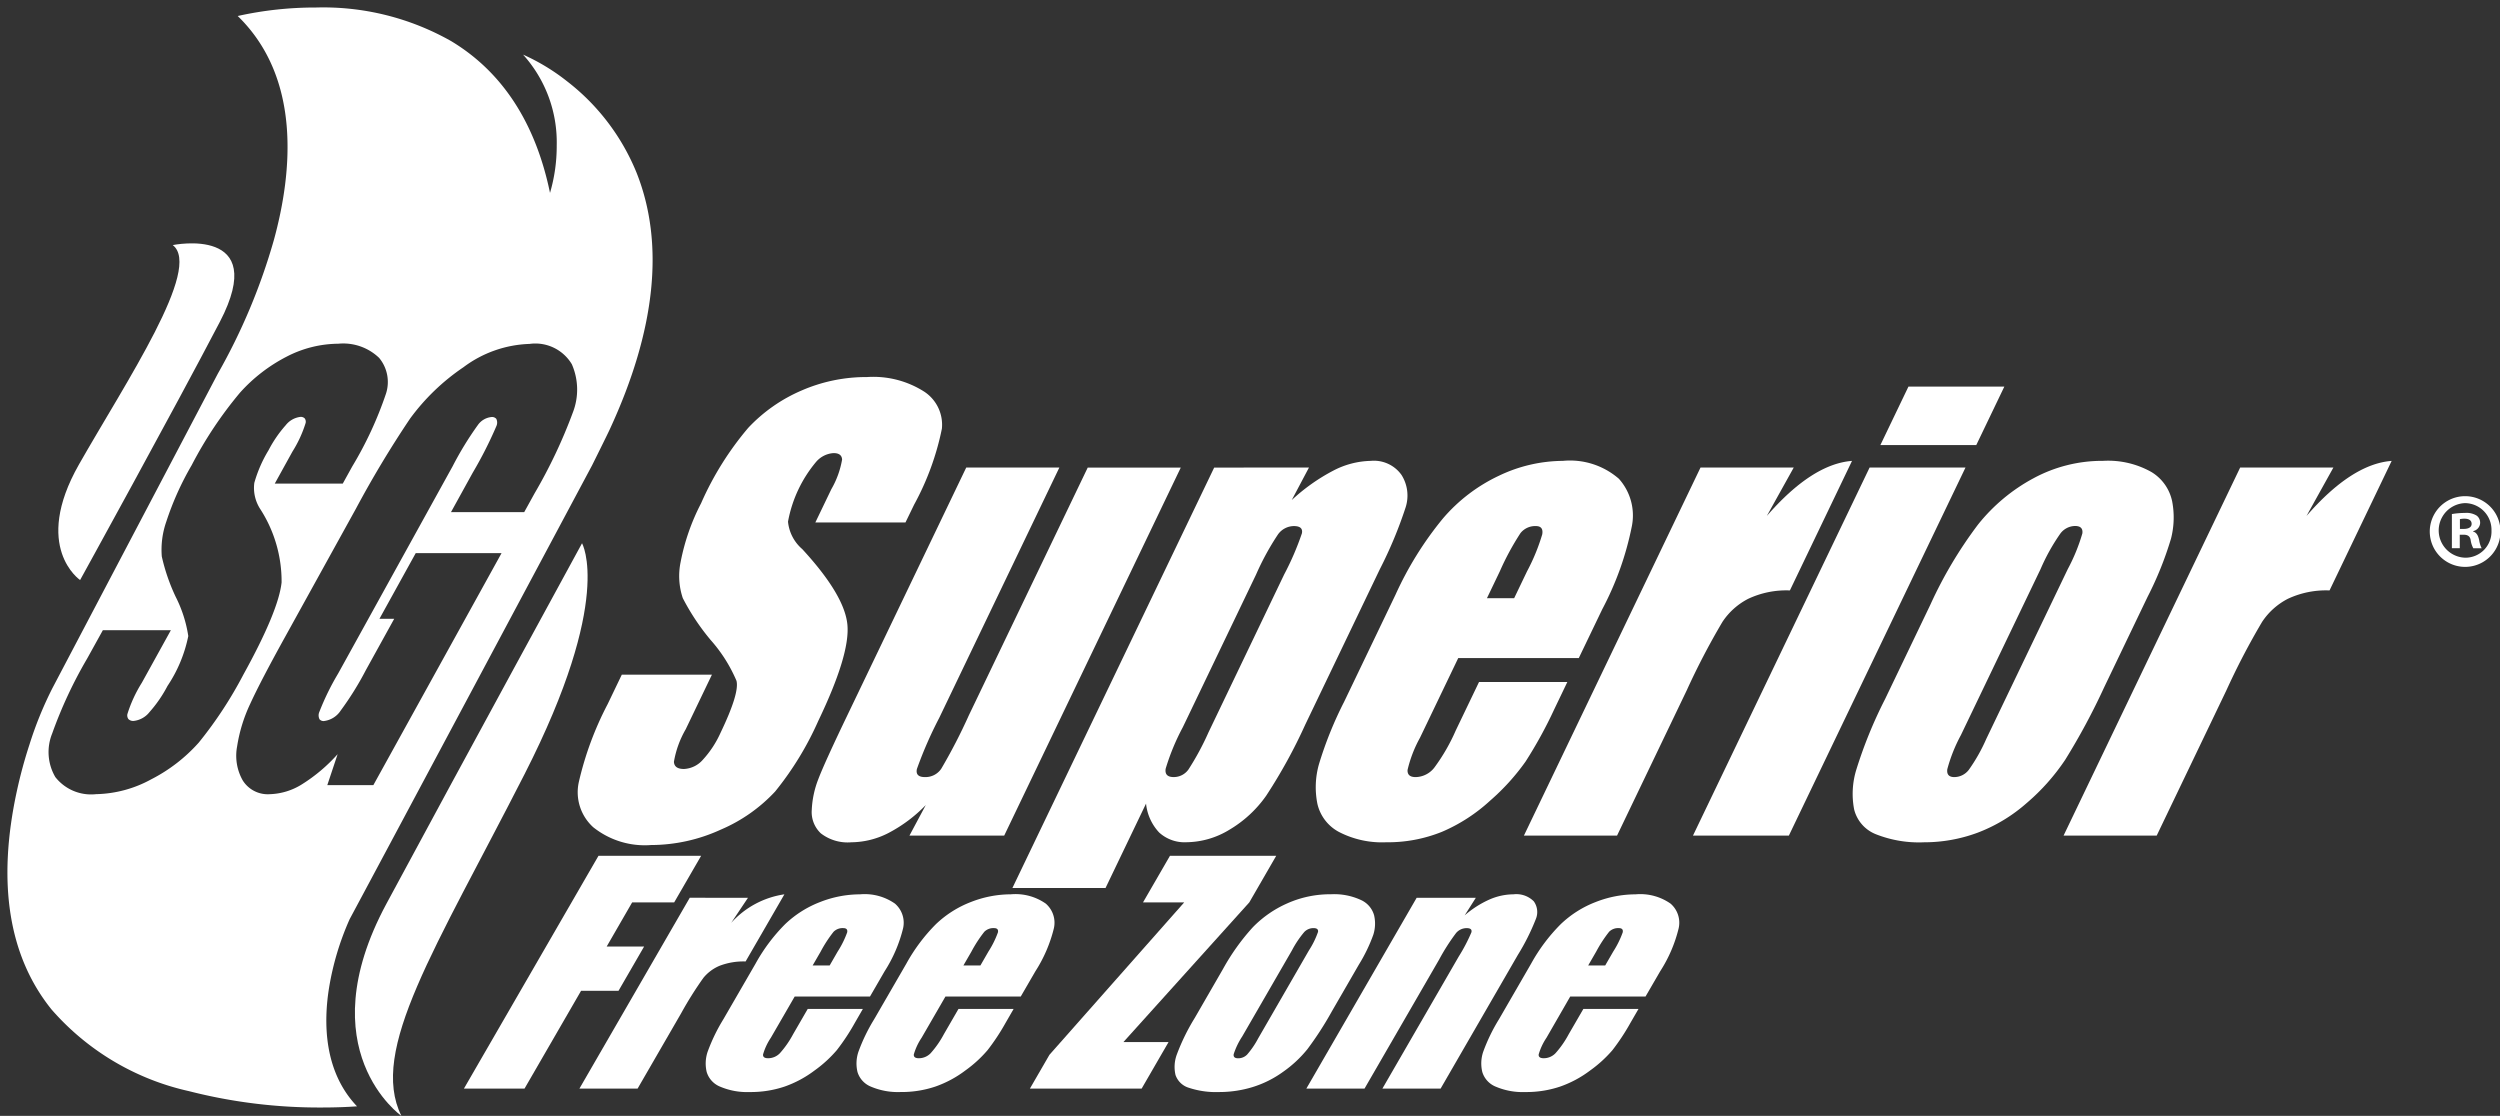 <svg xmlns="http://www.w3.org/2000/svg" width="168.284" height="75.114" viewBox="0 0 168.284 75.114"><rect x="0" y="0" width="168.284" height="75.114" fill="#333333" stroke="none"/><g transform="translate(-936.081 -523.641)"><path d="M1023.92,541.281a2.38,2.38,0,1,1-.021,0Zm-.021.468a1.838,1.838,0,0,0,.021,3.674,1.757,1.757,0,0,0,1.764-1.816,1.8,1.8,0,0,0-1.773-1.858Zm-.349,3.036h-.532v-2.3a5.343,5.343,0,0,1,.881-.075,1.285,1.285,0,0,1,.787.18.594.594,0,0,1,.234.5.585.585,0,0,1-.468.541v.033c.223.063.33.255.4.563a1.855,1.855,0,0,0,.171.562h-.562a1.594,1.594,0,0,1-.18-.562c-.044-.244-.192-.351-.478-.351h-.255Zm.01-1.3h.255c.3,0,.532-.1.532-.34,0-.211-.15-.349-.489-.349a1.57,1.57,0,0,0-.3.031Z" transform="translate(78.108 15.759)" fill="#fff" fill-rule="evenodd"/><path d="M70.75-2863.924a35.381,35.381,0,0,1-8.946-1.1,17.252,17.252,0,0,1-9.255-5.5c-2.888-3.582-3.673-8.527-2.333-14.7a31.438,31.438,0,0,1,.849-3.132,24.847,24.847,0,0,1,1.542-3.792l11.14-21.179a40.659,40.659,0,0,0,3.775-9.011c1.25-4.571,1.841-10.893-2.438-15.057,0,0,.006,0,.014-.005a23.979,23.979,0,0,1,5.238-.568,17.46,17.46,0,0,1,9.121,2.266c3.44,2.07,5.676,5.506,6.647,10.213a11.194,11.194,0,0,0,.452-3.2,8.812,8.812,0,0,0-2.258-6.1h0l.012,0a13.9,13.9,0,0,1,2.928,1.776,14.83,14.83,0,0,1,4.69,6.159c1.9,4.771,1.3,10.59-1.81,17.3-.157.345-1.17,2.381-1.18,2.4-.147.276-14.936,27.982-16.323,30.558a18.79,18.79,0,0,0-1.38,4.589c-.382,2.353-.366,5.652,1.88,8.006a.135.135,0,0,1-.032,0C72.412-2863.952,71.583-2863.924,70.75-2863.924Zm13.983-51.4a7.821,7.821,0,0,0-4.459,1.572,14.529,14.529,0,0,0-3.591,3.458,69.967,69.967,0,0,0-3.64,6.056l-4.775,8.643c-1.1,1.989-1.888,3.5-2.345,4.5a10.418,10.418,0,0,0-.881,2.865,3.362,3.362,0,0,0,.38,2.291,1.986,1.986,0,0,0,1.816.925,4.317,4.317,0,0,0,2.182-.674,11.092,11.092,0,0,0,2.388-2.021l-.695,2.084h3.1l8.629-15.616H77.065l-2.442,4.42h.994l-1.906,3.45a20.408,20.408,0,0,1-1.7,2.732,1.568,1.568,0,0,1-1.12.7.353.353,0,0,1-.3-.116.586.586,0,0,1-.013-.5,17.2,17.2,0,0,1,1.262-2.578l7.714-13.964a21.892,21.892,0,0,1,1.693-2.766,1.271,1.271,0,0,1,.92-.539.374.374,0,0,1,.322.123.574.574,0,0,1,0,.5,27.418,27.418,0,0,1-1.588,3.127L79.438-2904h4.929l.695-1.259a34.475,34.475,0,0,0,2.581-5.453,4.25,4.25,0,0,0-.07-3.244A2.859,2.859,0,0,0,84.733-2915.325ZM56-2896.044h0l-1.052,1.9a29.735,29.735,0,0,0-2.357,5.051,3.329,3.329,0,0,0,.215,2.928,3.062,3.062,0,0,0,2.742,1.149,8.037,8.037,0,0,0,3.713-1,10.942,10.942,0,0,0,3.2-2.472,27.508,27.508,0,0,0,3.006-4.582c1.568-2.835,2.432-4.921,2.569-6.2a8.977,8.977,0,0,0-1.426-4.922,2.614,2.614,0,0,1-.41-1.778,8.858,8.858,0,0,1,.956-2.194,8.275,8.275,0,0,1,1.161-1.691,1.476,1.476,0,0,1,.981-.556.374.374,0,0,1,.294.1.381.381,0,0,1,.062.31,8.07,8.07,0,0,1-.887,1.924l-1.19,2.155h4.577l.635-1.149a24.942,24.942,0,0,0,2.277-4.914,2.538,2.538,0,0,0-.466-2.4,3.488,3.488,0,0,0-2.747-.952,7.658,7.658,0,0,0-3.479.871,10.935,10.935,0,0,0-3.132,2.417,26.793,26.793,0,0,0-3.258,4.888,19.675,19.675,0,0,0-1.712,3.81,5.741,5.741,0,0,0-.3,2.336,12.988,12.988,0,0,0,.935,2.714,8.716,8.716,0,0,1,.848,2.641,9.361,9.361,0,0,1-1.4,3.361,8.684,8.684,0,0,1-1.212,1.76,1.574,1.574,0,0,1-1.06.593.453.453,0,0,1-.356-.122.42.42,0,0,1-.069-.345,9.014,9.014,0,0,1,.969-2.1l1.956-3.54H56Z" transform="translate(887 3462.115)" fill="#fff"/><path d="M70.75-2863.424a35.884,35.884,0,0,1-9.076-1.121,17.737,17.737,0,0,1-9.514-5.672c-2.987-3.705-3.806-8.792-2.432-15.119a31.87,31.87,0,0,1,.861-3.177,25.3,25.3,0,0,1,1.578-3.877l11.152-21.2a40.3,40.3,0,0,0,3.722-8.885c1.214-4.441,1.8-10.573-2.3-14.567l-.309-.3.253-.35a.51.51,0,0,1,.291-.2l.012,0a24.538,24.538,0,0,1,5.355-.582,17.949,17.949,0,0,1,9.379,2.337,14.448,14.448,0,0,1,6.3,8.333c.022-.28.036-.579.036-.893a8.321,8.321,0,0,0-2.123-5.76l-.413-.442.635-.4H84.3a.523.523,0,0,1,.2.042,14.448,14.448,0,0,1,3.043,1.843,15.33,15.33,0,0,1,4.848,6.369c1.958,4.9,1.345,10.856-1.821,17.691-.161.354-1.176,2.394-1.186,2.414l-.006.012-.235.44c-4.442,8.321-14.887,27.886-16.083,30.107a18.313,18.313,0,0,0-1.333,4.444c-.364,2.241-.355,5.376,1.748,7.581l.416.436-.505.328a.534.534,0,0,1-.264.083C72.439-2863.453,71.6-2863.424,70.75-2863.424Zm-6.567-49.665-11.134,21.167a24.547,24.547,0,0,0-1.508,3.711,30.991,30.991,0,0,0-.836,3.086c-1.306,6.017-.554,10.821,2.234,14.28a16.769,16.769,0,0,0,9,5.334,34.874,34.874,0,0,0,8.817,1.086c.461,0,.92-.009,1.35-.026-1.734-2.406-1.717-5.429-1.358-7.645a19.377,19.377,0,0,1,1.422-4.723l.011-.023c1.164-2.162,11.638-21.781,16.087-30.116l.232-.434c.061-.124,1.021-2.052,1.169-2.379,3.048-6.579,3.653-12.266,1.8-16.9a14.328,14.328,0,0,0-4.532-5.95c-.339-.263-.664-.493-.966-.692a9.869,9.869,0,0,1,1.089,4.618,11.687,11.687,0,0,1-.472,3.344l-.547,2.011-.423-2.051c-.941-4.564-3.1-7.891-6.415-9.886a16.97,16.97,0,0,0-8.863-2.194,24.532,24.532,0,0,0-4.274.38c3.763,4.315,3.163,10.417,1.941,14.882A41.309,41.309,0,0,1,64.183-2913.088Zm3.055,28.577A2.488,2.488,0,0,1,65-2885.673a3.844,3.844,0,0,1-.45-2.624,10.916,10.916,0,0,1,.922-3c.462-1.01,1.257-2.536,2.362-4.536l4.775-8.643a70.364,70.364,0,0,1,3.669-6.1,15.025,15.025,0,0,1,3.713-3.58,8.306,8.306,0,0,1,4.745-1.662c1.643,0,2.75.553,3.288,1.644a4.728,4.728,0,0,1,.1,3.617,34.9,34.9,0,0,1-2.62,5.542l-.837,1.517H78.591l1.868-3.385a29.976,29.976,0,0,0,1.52-2.957,1.332,1.332,0,0,0-.353.309,20.258,20.258,0,0,0-1.635,2.683l-2.827,5.117h6.523L74.5-2885.122H70.42l.285-.856a8.744,8.744,0,0,1-1.03.722A4.806,4.806,0,0,1,67.238-2884.511Zm17.5-30.314a7.336,7.336,0,0,0-4.173,1.482,14.033,14.033,0,0,0-3.469,3.337,69.509,69.509,0,0,0-3.61,6.009l-4.775,8.643c-1.093,1.978-1.877,3.481-2.328,4.469a9.924,9.924,0,0,0-.841,2.727,2.881,2.881,0,0,0,.31,1.958,1.5,1.5,0,0,0,1.391.689,3.83,3.83,0,0,0,1.928-.6,10.606,10.606,0,0,0,2.276-1.93l1.572-1.694-1.206,3.618h2.107l8.077-14.616H77.36l-1.889,3.42h.995l-2.316,4.192a20.777,20.777,0,0,1-1.754,2.809,2.023,2.023,0,0,1-1.5.882.826.826,0,0,1-.7-.316,1.035,1.035,0,0,1-.094-.942,17.14,17.14,0,0,1,1.3-2.682l7.714-13.963a21.737,21.737,0,0,1,1.75-2.849,1.736,1.736,0,0,1,1.3-.714.842.842,0,0,1,.727.331,1.022,1.022,0,0,1,.066.953,26.978,26.978,0,0,1-1.625,3.212l-1.049,1.9h3.787l.552-1a34.051,34.051,0,0,0,2.543-5.365,3.773,3.773,0,0,0-.043-2.869C86.764-2914.469,85.981-2914.825,84.733-2914.825Zm-10.564,18.508-1.893,3.426a18.014,18.014,0,0,0-1.2,2.41,1.71,1.71,0,0,0,.547-.473,19.088,19.088,0,0,0,1.65-2.655l1.5-2.709Zm-18.621,11.806a3.523,3.523,0,0,1-3.159-1.373,3.8,3.8,0,0,1-.276-3.353,30.175,30.175,0,0,1,2.4-5.145l1.195-2.163h5.347a16.024,16.024,0,0,0-.6-1.543,13.205,13.205,0,0,1-.972-2.84,6.2,6.2,0,0,1,.316-2.552,20.144,20.144,0,0,1,1.754-3.912,27.253,27.253,0,0,1,3.326-4.983,11.435,11.435,0,0,1,3.275-2.525,8.153,8.153,0,0,1,3.7-.925,3.951,3.951,0,0,1,3.124,1.124,3.049,3.049,0,0,1,.574,2.848,25.3,25.3,0,0,1-2.325,5.035l-.778,1.407h-5.72l1.6-2.9a13.374,13.374,0,0,0,.762-1.528,1.755,1.755,0,0,0-.415.336,7.808,7.808,0,0,0-1.083,1.585,8.1,8.1,0,0,0-.9,2.052l0,.01a2.189,2.189,0,0,0,.36,1.427,9.436,9.436,0,0,1,1.485,5.217c-.144,1.344-1.029,3.492-2.629,6.386a27.965,27.965,0,0,1-3.067,4.669,11.44,11.44,0,0,1-3.342,2.586A8.529,8.529,0,0,1,55.548-2884.511Zm.747-11.033-.909,1.646a29.3,29.3,0,0,0-2.317,4.957,2.862,2.862,0,0,0,.153,2.5,2.606,2.606,0,0,0,2.326.927,7.544,7.544,0,0,0,3.481-.94,10.44,10.44,0,0,0,3.053-2.358,27.044,27.044,0,0,0,2.945-4.494c1.912-3.459,2.421-5.177,2.51-6.01a8.529,8.529,0,0,0-1.368-4.63,3.083,3.083,0,0,1-.46-2.121,9.177,9.177,0,0,1,1.007-2.332,8.753,8.753,0,0,1,1.238-1.8,1.934,1.934,0,0,1,1.342-.71.849.849,0,0,1,.67.273.854.854,0,0,1,.182.7,7.014,7.014,0,0,1-.945,2.1l-.78,1.413h3.435l.493-.891a24.608,24.608,0,0,0,2.229-4.793,2.04,2.04,0,0,0-.359-1.951,3.031,3.031,0,0,0-2.369-.78,7.163,7.163,0,0,0-3.252.817,10.439,10.439,0,0,0-2.988,2.307,26.337,26.337,0,0,0-3.19,4.793,19.211,19.211,0,0,0-1.669,3.706,5.138,5.138,0,0,0-.288,2.12,12.03,12.03,0,0,0,.9,2.594,8.94,8.94,0,0,1,.888,2.82v.007c.011.429-.145,1.228-1.463,3.615a9.157,9.157,0,0,1-1.288,1.864,2.034,2.034,0,0,1-1.422.748.923.923,0,0,1-.734-.294.894.894,0,0,1-.187-.743,7.837,7.837,0,0,1,1.027-2.275l1.546-2.8Zm4.884-.552-2.118,3.834a11.677,11.677,0,0,0-.882,1.814,1.4,1.4,0,0,0,.6-.425,8.207,8.207,0,0,0,1.135-1.656c1.174-2.126,1.344-2.856,1.339-3.1A2.489,2.489,0,0,0,61.179-2896.1Z" transform="translate(887 3462.115)" fill="rgba(0,0,0,0)"/><path d="M939.831,555.078s-3.25-2.2-.073-7.785,8.315-13.223,6.309-14.762c0,0,6.563-1.349,3.175,5.161-3.036,5.82-9.411,17.386-9.411,17.386Z" transform="translate(1.642 7.607)" fill="#fff"/><path d="M951.895,581.477s-6.309-4.43-1.01-14.275,13.169-24.27,13.169-24.27,2.157,3.728-3.866,15.538-10.482,18.576-8.294,23.006Z" transform="translate(11.205 17.278)" fill="#fff"/><g transform="translate(974.977 549.028)"><path d="M978.638,546.89h-6.067l1.077-2.24a6.012,6.012,0,0,0,.725-2c-.019-.286-.209-.43-.57-.43a1.685,1.685,0,0,0-1.171.58,8.7,8.7,0,0,0-1.9,4.035,2.786,2.786,0,0,0,.96,1.848q2.868,3.115,3.04,5.113t-1.958,6.44A21.123,21.123,0,0,1,969.865,565a10.75,10.75,0,0,1-3.66,2.566,11.3,11.3,0,0,1-4.687,1.036,5.556,5.556,0,0,1-3.9-1.2,3.178,3.178,0,0,1-.967-3.042,21.833,21.833,0,0,1,1.942-5.246l.95-1.979h6.067l-1.766,3.678a6.565,6.565,0,0,0-.791,2.184c.015.324.24.486.674.486a1.8,1.8,0,0,0,1.267-.616,6.782,6.782,0,0,0,1.2-1.829q1.281-2.672,1.069-3.492a10.034,10.034,0,0,0-1.739-2.745,15.338,15.338,0,0,1-1.875-2.82,4.654,4.654,0,0,1-.146-2.426,14.476,14.476,0,0,1,1.378-3.958,20.694,20.694,0,0,1,3.175-5.079,10.7,10.7,0,0,1,3.587-2.511,10.9,10.9,0,0,1,4.407-.906,6.366,6.366,0,0,1,3.862.99,2.66,2.66,0,0,1,1.177,2.492,18.177,18.177,0,0,1-1.868,5.106Z" transform="translate(-956.584 -537.107)" fill="#fff"/><path d="M989.629,540.278l-11.887,24.774h-6.378l1.1-2.058a9.761,9.761,0,0,1-2.507,1.879,5.548,5.548,0,0,1-2.5.628,2.955,2.955,0,0,1-2.056-.6,1.964,1.964,0,0,1-.612-1.585,6.417,6.417,0,0,1,.44-2.063q.406-1.074,1.939-4.267l8.018-16.709h6.269l-8.09,16.858a27.079,27.079,0,0,0-1.5,3.436q-.112.541.539.541a1.277,1.277,0,0,0,1.1-.56,36.872,36.872,0,0,0,1.86-3.6l8-16.672Z" transform="translate(-949.042 -534.191)" fill="#fff"/><path d="M991.784,540.493l-1.159,2.188a12.835,12.835,0,0,1,2.8-1.983,5.692,5.692,0,0,1,2.518-.655,2.277,2.277,0,0,1,2.069.944,2.6,2.6,0,0,1,.282,2.175,28.484,28.484,0,0,1-1.743,4.182l-5.008,10.436a35.3,35.3,0,0,1-2.641,4.806,7.976,7.976,0,0,1-2.459,2.278,5.653,5.653,0,0,1-2.9.85,2.541,2.541,0,0,1-1.843-.655,3.335,3.335,0,0,1-.883-1.946l-2.726,5.681h-6.269l13.582-28.3Zm-1.674,7.206a18.947,18.947,0,0,0,1.2-2.781c.062-.323-.119-.486-.543-.486a1.331,1.331,0,0,0-1.067.56,17.751,17.751,0,0,0-1.478,2.706l-4.927,10.269a15.148,15.148,0,0,0-1.158,2.8c-.056.374.125.56.538.56a1.209,1.209,0,0,0,1-.514,18.191,18.191,0,0,0,1.344-2.491Z" transform="translate(-942.569 -534.407)" fill="#fff"/><path d="M1000.169,553.319h-8.115l-2.572,5.359a8.422,8.422,0,0,0-.837,2.165c-.021.324.159.486.543.486a1.63,1.63,0,0,0,1.263-.645,12.764,12.764,0,0,0,1.436-2.491l1.568-3.267H999.4l-.877,1.829a29.153,29.153,0,0,1-1.935,3.528,14.863,14.863,0,0,1-2.388,2.633,11.368,11.368,0,0,1-3.25,2.1,9.71,9.71,0,0,1-3.743.7,6.3,6.3,0,0,1-3.175-.691,2.867,2.867,0,0,1-1.457-1.895,5.686,5.686,0,0,1,.1-2.653,25.369,25.369,0,0,1,1.695-4.209l3.467-7.225a23.012,23.012,0,0,1,3.19-5.125,11.275,11.275,0,0,1,3.768-2.875,10.081,10.081,0,0,1,4.3-1,5.015,5.015,0,0,1,3.774,1.205,3.7,3.7,0,0,1,.873,3.192,20.436,20.436,0,0,1-1.992,5.591Zm-4.349-4.033.868-1.81a13.419,13.419,0,0,0,1.021-2.484c.065-.372-.077-.56-.43-.56a1.261,1.261,0,0,0-1.035.476,17.8,17.8,0,0,0-1.388,2.568l-.868,1.81Z" transform="translate(-932.792 -534.407)" fill="#fff"/><path d="M1007.922,540.493l-1.812,3.257q3.046-3.5,5.735-3.706l-4.182,8.72a6.04,6.04,0,0,0-2.8.561,4.6,4.6,0,0,0-1.741,1.558,48.566,48.566,0,0,0-2.4,4.6l-4.693,9.783h-6.269l11.887-24.774Z" transform="translate(-926.075 -534.407)" fill="#fff"/><path d="M1014.035,542.889l-11.889,24.774h-6.455l11.889-24.774Zm2.616-5.451-1.891,3.939h-6.455l1.891-3.939Z" transform="translate(-920.627 -536.803)" fill="#fff"/><path d="M1021.146,549.194l-2.912,6.067a44.636,44.636,0,0,1-2.632,4.9,14.174,14.174,0,0,1-2.591,2.912,10.736,10.736,0,0,1-3.309,2,10.327,10.327,0,0,1-3.607.645,7.871,7.871,0,0,1-3.259-.551,2.421,2.421,0,0,1-1.443-1.662,5.543,5.543,0,0,1,.15-2.689,29.963,29.963,0,0,1,1.929-4.731l3.046-6.348a28.522,28.522,0,0,1,3.209-5.4,12.067,12.067,0,0,1,3.731-3.119,9.728,9.728,0,0,1,4.691-1.177,5.934,5.934,0,0,1,3.261.756,3.016,3.016,0,0,1,1.39,1.971,5.753,5.753,0,0,1-.075,2.5A22.993,22.993,0,0,1,1021.146,549.194Zm-5.372-1.868a12.3,12.3,0,0,0,.981-2.4q.066-.5-.493-.5a1.26,1.26,0,0,0-.981.5,13.4,13.4,0,0,0-1.338,2.4l-5.367,11.183a10.574,10.574,0,0,0-.912,2.288c-.046.355.113.532.474.532a1.238,1.238,0,0,0,.971-.486,11.536,11.536,0,0,0,1.181-2.09Z" transform="translate(-915.48 -534.407)" fill="#fff"/><path d="M1026.847,540.493l-1.81,3.257q3.043-3.5,5.733-3.706l-4.182,8.72a6.051,6.051,0,0,0-2.8.561,4.6,4.6,0,0,0-1.741,1.558,48.566,48.566,0,0,0-2.4,4.6l-4.693,9.783h-6.269l11.887-24.774Z" transform="translate(-908.674 -534.407)" fill="#fff"/></g><g transform="translate(967.307 581.248)"><path d="M961.648,553.893h6.91l-1.814,3.136h-2.829L962.2,560h2.52l-1.724,2.981h-2.52l-3.806,6.582h-4.079Z" transform="translate(-952.588 -553.893)" fill="#fff"/><path d="M967.984,555.476l-1.131,1.689a5.987,5.987,0,0,1,3.582-1.921l-2.612,4.52a4.483,4.483,0,0,0-1.749.29,2.812,2.812,0,0,0-1.088.808,24.249,24.249,0,0,0-1.5,2.386l-2.933,5.073h-3.916l7.426-12.845Z" transform="translate(-948.86 -552.651)" fill="#fff"/><path d="M972.128,562.125h-5.069l-1.607,2.779a3.928,3.928,0,0,0-.522,1.121q-.02.253.34.253a1.1,1.1,0,0,0,.789-.334,6.512,6.512,0,0,0,.9-1.294l.979-1.693h3.712l-.547.948a14.325,14.325,0,0,1-1.209,1.829A8.35,8.35,0,0,1,968.4,567.1a7.4,7.4,0,0,1-2.029,1.088,7.129,7.129,0,0,1-2.338.365,4.629,4.629,0,0,1-1.985-.359,1.552,1.552,0,0,1-.91-.983,2.463,2.463,0,0,1,.063-1.374,12,12,0,0,1,1.057-2.182l2.167-3.745a11.886,11.886,0,0,1,1.99-2.656,7.084,7.084,0,0,1,2.355-1.491,7.371,7.371,0,0,1,2.683-.518,3.548,3.548,0,0,1,2.357.626,1.7,1.7,0,0,1,.547,1.655,9.554,9.554,0,0,1-1.246,2.9Zm-2.716-2.09.541-.939a6.387,6.387,0,0,0,.639-1.288c.04-.192-.05-.29-.269-.29a.859.859,0,0,0-.647.248,8.76,8.76,0,0,0-.866,1.33l-.543.939Z" transform="translate(-944.792 -552.651)" fill="#fff"/><path d="M977.415,562.125h-5.069l-1.607,2.779a3.93,3.93,0,0,0-.522,1.121c-.014.169.1.253.338.253a1.105,1.105,0,0,0,.791-.334,6.518,6.518,0,0,0,.9-1.294l.979-1.693h3.712l-.547.948a14.511,14.511,0,0,1-1.209,1.829,8.345,8.345,0,0,1-1.491,1.365,7.393,7.393,0,0,1-2.029,1.088,7.128,7.128,0,0,1-2.338.365,4.629,4.629,0,0,1-1.985-.359,1.552,1.552,0,0,1-.91-.983,2.463,2.463,0,0,1,.063-1.374,12.017,12.017,0,0,1,1.057-2.182l2.167-3.745a11.89,11.89,0,0,1,1.99-2.656,7.084,7.084,0,0,1,2.355-1.491,7.371,7.371,0,0,1,2.683-.518,3.548,3.548,0,0,1,2.357.626,1.7,1.7,0,0,1,.547,1.655,9.553,9.553,0,0,1-1.246,2.9Zm-2.716-2.09.541-.939a6.387,6.387,0,0,0,.639-1.288c.04-.192-.05-.29-.269-.29a.859.859,0,0,0-.647.248,8.767,8.767,0,0,0-.866,1.33l-.543.939Z" transform="translate(-939.931 -552.651)" fill="#fff"/><path d="M989.018,553.893l-1.812,3.136-8.472,9.4h3.038l-1.814,3.136h-7.521l1.315-2.275,9.071-10.26h-2.772l1.814-3.136Z" transform="translate(-934.337 -553.893)" fill="#fff"/><path d="M989.912,559.987l-1.818,3.146a22.153,22.153,0,0,1-1.643,2.539,8,8,0,0,1-1.62,1.511,7.062,7.062,0,0,1-2.067,1.036,7.64,7.64,0,0,1-2.252.334,5.814,5.814,0,0,1-2.036-.286,1.36,1.36,0,0,1-.9-.862,2.4,2.4,0,0,1,.094-1.394,14.059,14.059,0,0,1,1.205-2.453l1.9-3.292a14.707,14.707,0,0,1,2-2.8,7.4,7.4,0,0,1,2.33-1.616,7.082,7.082,0,0,1,2.931-.61,4.289,4.289,0,0,1,2.037.393,1.6,1.6,0,0,1,.87,1.019,2.473,2.473,0,0,1-.048,1.3A10.63,10.63,0,0,1,989.912,559.987Zm-3.355-.968a5.779,5.779,0,0,0,.612-1.244c.027-.171-.075-.257-.307-.257a.859.859,0,0,0-.614.257,6.809,6.809,0,0,0-.835,1.244l-3.351,5.8a4.91,4.91,0,0,0-.57,1.186c-.029.184.071.276.3.276a.833.833,0,0,0,.607-.253,5.732,5.732,0,0,0,.739-1.083Z" transform="translate(-929.674 -552.651)" fill="#fff"/><path d="M993.542,555.476l-.752,1.184a6.687,6.687,0,0,1,1.656-1.061,4.077,4.077,0,0,1,1.624-.355,1.658,1.658,0,0,1,1.374.474,1.235,1.235,0,0,1,.132,1.2,14.836,14.836,0,0,1-1.207,2.405l-5.2,9H987.25l5.142-8.895a11.551,11.551,0,0,0,.848-1.618c.054-.192-.052-.29-.317-.29a.929.929,0,0,0-.716.334,13.844,13.844,0,0,0-1.14,1.787l-5.02,8.682h-3.916l7.426-12.845Z" transform="translate(-925.423 -552.651)" fill="#fff"/><path d="M999.325,562.125h-5.069l-1.6,2.779a3.965,3.965,0,0,0-.524,1.121q-.02.253.34.253a1.1,1.1,0,0,0,.789-.334,6.5,6.5,0,0,0,.9-1.294l.981-1.693h3.712l-.549.948a14.56,14.56,0,0,1-1.207,1.829A8.436,8.436,0,0,1,995.6,567.1a7.4,7.4,0,0,1-2.029,1.088,7.129,7.129,0,0,1-2.338.365,4.62,4.62,0,0,1-1.983-.359,1.552,1.552,0,0,1-.91-.983,2.444,2.444,0,0,1,.061-1.374,11.924,11.924,0,0,1,1.059-2.182l2.165-3.745a11.833,11.833,0,0,1,1.992-2.656,7.058,7.058,0,0,1,2.353-1.491,7.371,7.371,0,0,1,2.683-.518,3.554,3.554,0,0,1,2.359.626,1.7,1.7,0,0,1,.545,1.655,9.455,9.455,0,0,1-1.246,2.9Zm-2.716-2.09.543-.939a6.328,6.328,0,0,0,.637-1.288c.04-.192-.048-.29-.269-.29a.859.859,0,0,0-.647.248,8.922,8.922,0,0,0-.866,1.33l-.543.939Z" transform="translate(-919.785 -552.651)" fill="#fff"/></g></g></svg>